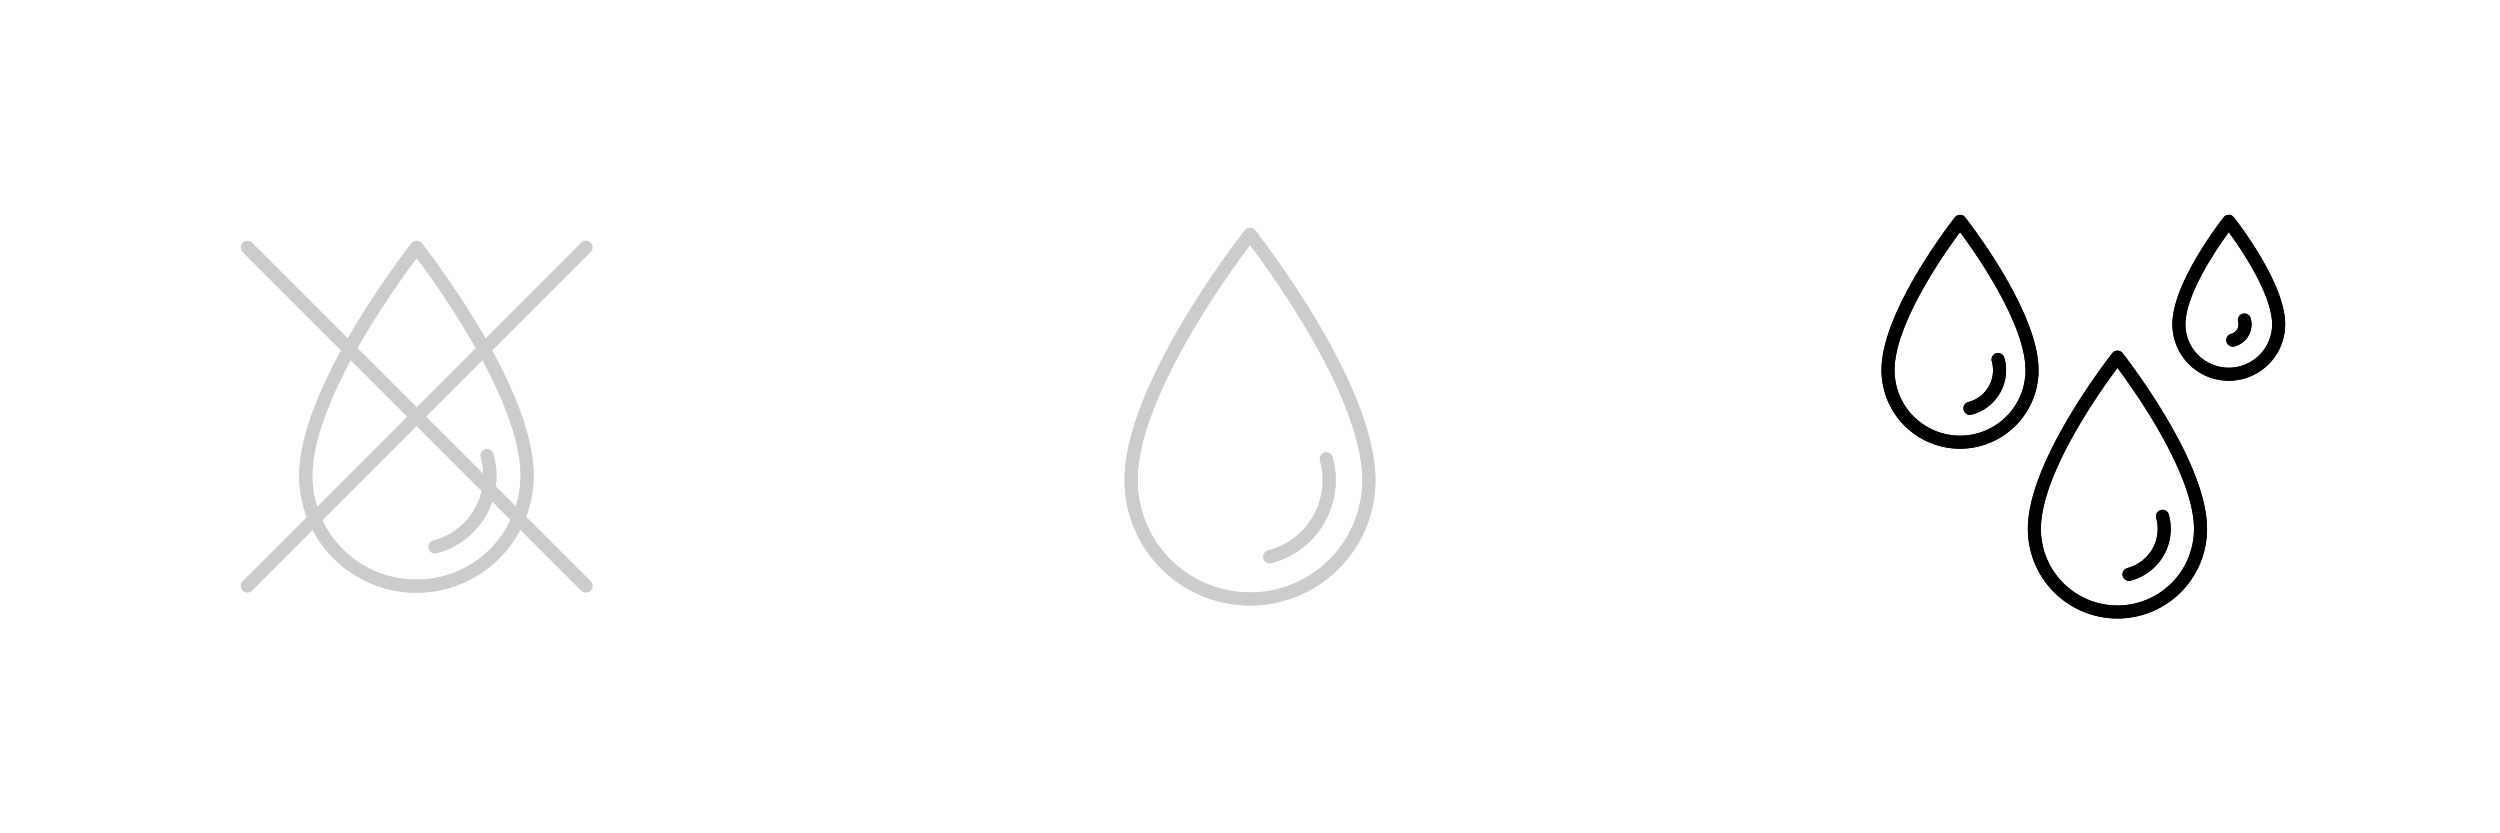<svg id="Lager_1" data-name="Lager 1" xmlns="http://www.w3.org/2000/svg" viewBox="0 0 192 64"><defs><style>.cls-1{opacity:0.2;}.cls-2,.cls-3,.cls-4,.cls-5{fill:none;}.cls-3,.cls-4,.cls-5{stroke:#000;}.cls-3,.cls-5{stroke-linecap:round;}.cls-3{stroke-miterlimit:10;}.cls-4,.cls-5{stroke-linejoin:round;}</style></defs><title>drylevel_3</title><g class="cls-1"><circle class="cls-2" cx="32" cy="36.52" r="5.65"/><path class="cls-3" d="M33.41,42a5.64,5.64,0,0,0,4-7"/><path class="cls-4" d="M40.48,36.52a8.48,8.48,0,1,1-17,0C23.52,29.72,32,19,32,19S40.48,29.72,40.48,36.52Z"/><line class="cls-5" x1="19" y1="19" x2="45" y2="45"/><line class="cls-5" x1="45" y1="19" x2="19" y2="45"/><circle class="cls-2" cx="32" cy="36.52" r="5.65"/><path class="cls-3" d="M33.41,42a5.64,5.64,0,0,0,4-7"/><path class="cls-4" d="M40.48,36.52a8.48,8.48,0,1,1-17,0C23.52,29.72,32,19,32,19S40.48,29.72,40.48,36.52Z"/><line class="cls-5" x1="19" y1="19" x2="45" y2="45"/><line class="cls-5" x1="45" y1="19" x2="19" y2="45"/></g><g class="cls-1"><path class="cls-4" d="M105.13,36.87a9.13,9.13,0,1,1-18.26,0C86.87,29.54,96,18,96,18S105.13,29.54,105.13,36.87Z"/><circle class="cls-2" cx="96" cy="36.87" r="6.09"/><path class="cls-3" d="M97.52,42.76a6.08,6.08,0,0,0,4.34-7.52"/><path class="cls-4" d="M105.13,36.87a9.13,9.13,0,1,1-18.26,0C86.87,29.54,96,18,96,18S105.13,29.54,105.13,36.87Z"/><circle class="cls-2" cx="96" cy="36.87" r="6.09"/><path class="cls-3" d="M97.52,42.76a6.08,6.08,0,0,0,4.34-7.52"/></g><circle class="cls-2" cx="162.61" cy="40.62" r="3.6"/><path class="cls-3" d="M163.51,44.11a3.66,3.66,0,0,0,2.22-1.69,3.61,3.61,0,0,0,.35-2.77"/><path class="cls-4" d="M169,40.62a6.38,6.38,0,1,1-12.76,0c0-5.12,6.38-13.19,6.38-13.19S169,35.5,169,40.62Z"/><circle class="cls-2" cx="171.17" cy="24.91" r="1.25"/><path class="cls-3" d="M171.48,26.12a1.24,1.24,0,0,0,.89-1.54"/><path class="cls-4" d="M175,24.91a3.83,3.83,0,0,1-7.66,0c0-3.07,3.83-7.91,3.83-7.91S175,21.84,175,24.91Z"/><circle class="cls-2" cx="150.53" cy="28.43" r="3.03"/><path class="cls-3" d="M151.29,31.36a3,3,0,0,0,1.87-1.42,3,3,0,0,0,.29-2.33"/><path class="cls-4" d="M156.06,28.43a5.53,5.53,0,0,1-11.06,0C145,24,150.53,17,150.53,17S156.06,24,156.06,28.43Z"/><circle class="cls-2" cx="162.61" cy="40.62" r="3.6"/><path class="cls-3" d="M163.51,44.11a3.66,3.66,0,0,0,2.22-1.69,3.61,3.61,0,0,0,.35-2.77"/><path class="cls-4" d="M169,40.62a6.38,6.38,0,1,1-12.76,0c0-5.12,6.38-13.19,6.38-13.19S169,35.5,169,40.62Z"/><circle class="cls-2" cx="171.17" cy="24.91" r="1.25"/><path class="cls-3" d="M171.48,26.12a1.24,1.24,0,0,0,.89-1.54"/><path class="cls-4" d="M175,24.91a3.83,3.83,0,0,1-7.66,0c0-3.07,3.83-7.91,3.83-7.91S175,21.84,175,24.91Z"/><circle class="cls-2" cx="150.53" cy="28.43" r="3.03"/><path class="cls-3" d="M151.29,31.36a3,3,0,0,0,1.87-1.42,3,3,0,0,0,.29-2.33"/><path class="cls-4" d="M156.06,28.43a5.53,5.53,0,0,1-11.06,0C145,24,150.53,17,150.53,17S156.06,24,156.06,28.43Z"/></svg>